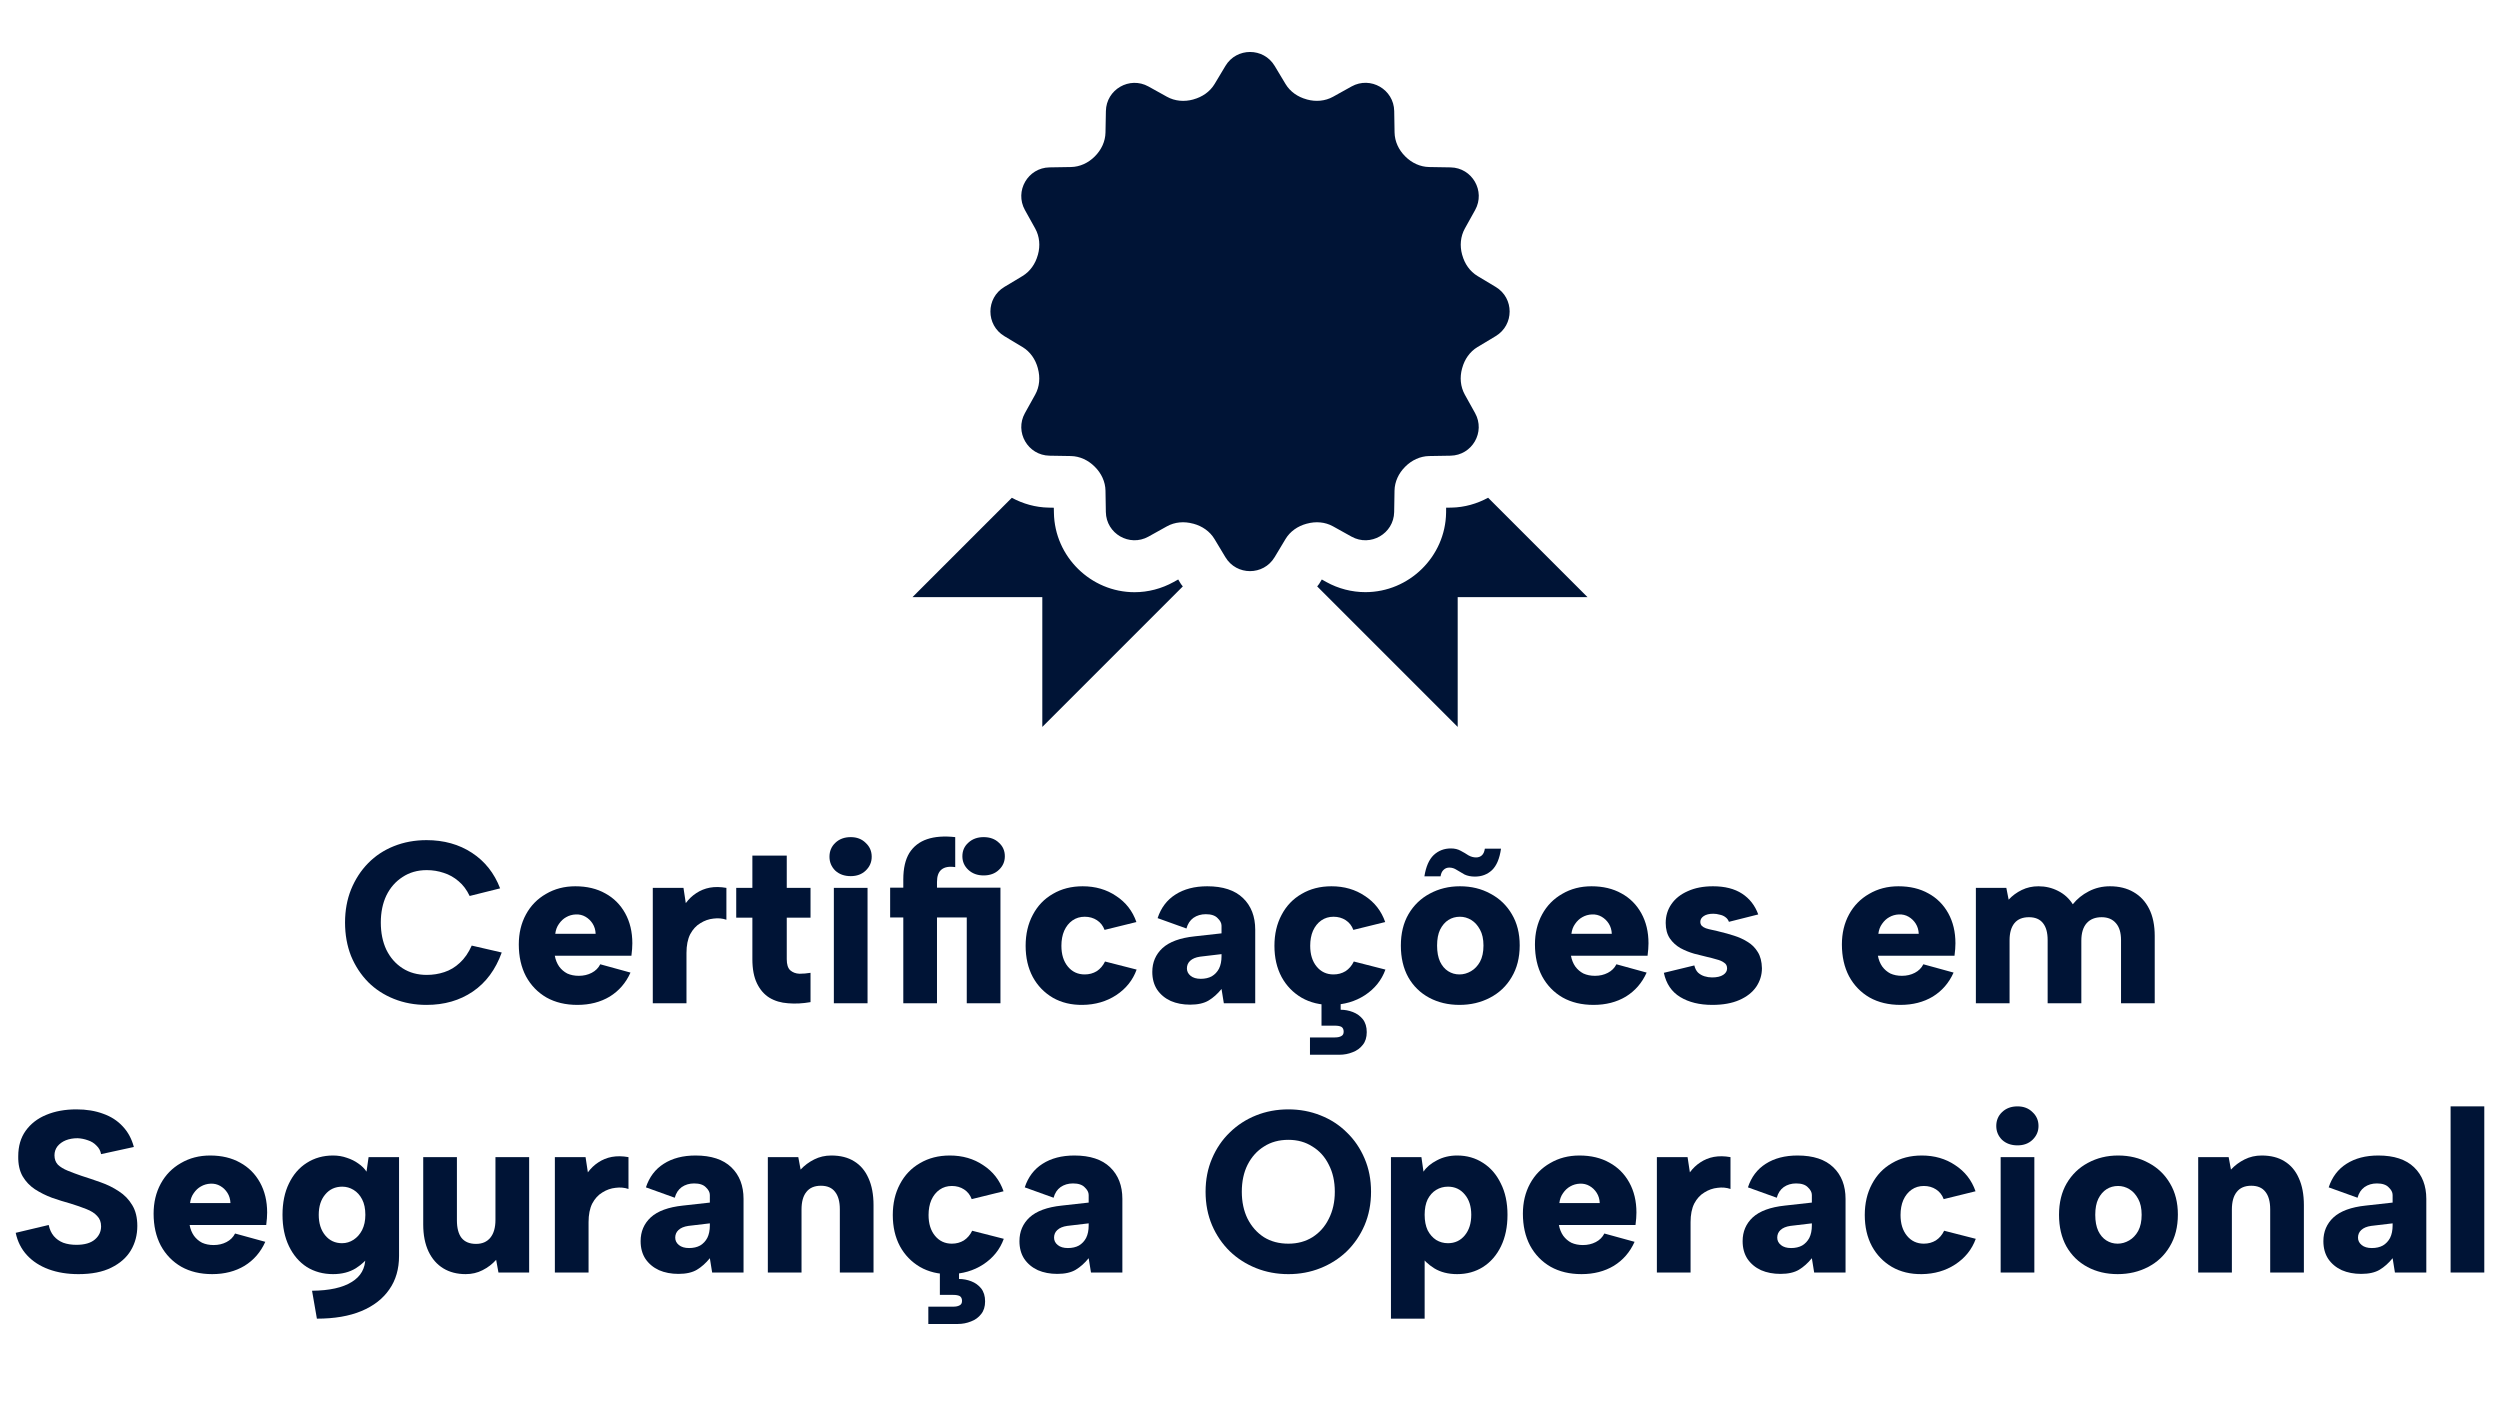 <svg xmlns="http://www.w3.org/2000/svg" width="260" height="146" viewBox="0 0 260 146" fill="none"><path d="M130.006 5.405C129.016 5.405 128.027 5.885 127.448 6.85L126.32 8.733C125.834 9.543 125.03 10.088 124.121 10.336C124.11 10.339 124.105 10.344 124.094 10.347C123.173 10.6 122.197 10.526 121.362 10.062L119.443 8.996C117.475 7.903 115.051 9.302 115.013 11.554L114.971 13.774C114.955 14.714 114.538 15.588 113.874 16.253C113.866 16.258 113.859 16.266 113.853 16.274C113.189 16.941 112.314 17.355 111.375 17.371L109.149 17.408C106.897 17.445 105.498 19.872 106.592 21.843L107.662 23.767C108.121 24.596 108.198 25.565 107.947 26.478C107.939 26.494 107.936 26.509 107.931 26.525C107.685 27.43 107.14 28.225 106.338 28.709L104.451 29.842C102.52 31.001 102.52 33.799 104.451 34.958L106.338 36.091C107.143 36.575 107.685 37.37 107.931 38.275C107.936 38.291 107.936 38.308 107.942 38.327C108.193 39.24 108.121 40.212 107.662 41.038L106.592 42.963C105.498 44.931 106.897 47.355 109.149 47.392L111.369 47.429C112.312 47.446 113.184 47.867 113.848 48.531L113.869 48.553C114.536 49.217 114.955 50.092 114.971 51.031L115.008 53.251C115.046 55.503 117.469 56.902 119.438 55.809L121.362 54.738C122.191 54.279 123.16 54.208 124.073 54.459C124.089 54.464 124.11 54.464 124.126 54.469C125.03 54.715 125.826 55.257 126.309 56.062L127.443 57.95C128.601 59.88 131.4 59.88 132.558 57.95L133.692 56.062C134.175 55.257 134.97 54.715 135.875 54.469C135.891 54.464 135.906 54.464 135.922 54.459C136.835 54.208 137.807 54.279 138.633 54.738L140.558 55.809C142.526 56.902 144.955 55.503 144.993 53.251L145.03 51.031C145.046 50.089 145.462 49.217 146.127 48.553L146.148 48.531C146.812 47.864 147.687 47.446 148.626 47.429L150.852 47.392C153.103 47.355 154.503 44.931 153.409 42.963L152.339 41.038C151.88 40.209 151.803 39.24 152.054 38.327C152.059 38.311 152.064 38.294 152.07 38.275C152.315 37.37 152.858 36.575 153.662 36.091L155.55 34.958C157.486 33.797 157.486 31.001 155.555 29.842L153.668 28.709C152.863 28.225 152.321 27.43 152.075 26.525C152.07 26.509 152.065 26.497 152.059 26.478C151.808 25.565 151.885 24.594 152.344 23.767L153.414 21.843C154.508 19.874 153.109 17.445 150.857 17.408L148.631 17.371C147.689 17.355 146.817 16.938 146.153 16.274L146.132 16.253C145.465 15.588 145.051 14.714 145.035 13.774L144.998 11.549C144.96 9.297 142.531 7.898 140.563 8.991L138.638 10.062C137.809 10.521 136.84 10.598 135.928 10.347C135.912 10.341 135.899 10.336 135.88 10.331C134.976 10.085 134.18 9.543 133.697 8.738L132.563 6.85C131.984 5.885 130.995 5.405 130.006 5.405ZM154.764 51.764C153.609 52.388 152.318 52.768 150.941 52.792L150.398 52.798L150.393 53.341C150.317 57.888 146.55 61.583 142.003 61.583C140.591 61.583 139.184 61.222 137.937 60.529L137.468 60.265L137.188 60.729C137.131 60.823 137.047 60.895 136.988 60.987L151.6 75.6V62.1H165.1L154.764 51.764ZM105.231 51.769L94.9 62.1H108.4V75.6L123.013 60.987C122.954 60.895 122.869 60.823 122.813 60.729L122.533 60.265L122.059 60.529C120.811 61.22 119.408 61.589 117.993 61.589C113.446 61.589 109.684 57.888 109.608 53.341L109.597 52.803L109.06 52.792C107.685 52.768 106.387 52.393 105.231 51.769Z" fill="#001436"></path><path d="M254.862 115.062H258.366V132.342H254.862V115.062Z" fill="#001436"></path><path d="M249.072 132.341L248.832 130.853C248.416 131.365 247.968 131.765 247.488 132.053C247.008 132.341 246.368 132.485 245.568 132.485C244.816 132.485 244.144 132.357 243.552 132.101C242.96 131.829 242.488 131.437 242.136 130.925C241.8 130.413 241.632 129.797 241.632 129.077C241.632 128.085 241.984 127.261 242.688 126.605C243.408 125.949 244.52 125.541 246.024 125.381L248.832 125.069V124.277C248.832 124.005 248.696 123.741 248.424 123.485C248.168 123.213 247.76 123.077 247.2 123.077C246.704 123.077 246.272 123.205 245.904 123.461C245.552 123.717 245.312 124.085 245.184 124.565L242.184 123.485C242.536 122.413 243.152 121.597 244.032 121.037C244.928 120.461 246.032 120.173 247.344 120.173C248.976 120.173 250.216 120.581 251.064 121.397C251.912 122.213 252.336 123.309 252.336 124.685V132.341H249.072ZM248.832 127.229L246.6 127.493C246.152 127.557 245.808 127.701 245.568 127.925C245.344 128.133 245.232 128.397 245.232 128.717C245.232 129.021 245.36 129.277 245.616 129.485C245.872 129.693 246.224 129.797 246.672 129.797C247.12 129.797 247.504 129.709 247.824 129.533C248.144 129.341 248.392 129.077 248.568 128.741C248.744 128.389 248.832 127.957 248.832 127.445V127.229Z" fill="#001436"></path><path d="M228.612 120.341H231.78L232.02 121.637C232.42 121.205 232.892 120.853 233.436 120.581C233.98 120.309 234.572 120.173 235.212 120.173C236.156 120.173 236.948 120.373 237.588 120.773C238.244 121.173 238.74 121.757 239.076 122.525C239.428 123.293 239.604 124.229 239.604 125.333V132.341H236.1V125.765C236.1 124.965 235.932 124.357 235.596 123.941C235.276 123.525 234.788 123.317 234.132 123.317C233.46 123.317 232.956 123.533 232.62 123.965C232.284 124.381 232.116 124.989 232.116 125.789V132.341H228.612V120.341Z" fill="#001436"></path><path d="M220.235 132.509C219.067 132.509 218.019 132.261 217.091 131.765C216.163 131.269 215.435 130.557 214.907 129.629C214.395 128.701 214.139 127.605 214.139 126.341C214.139 125.077 214.403 123.989 214.931 123.077C215.475 122.149 216.211 121.437 217.139 120.941C218.083 120.429 219.131 120.173 220.283 120.173C221.467 120.173 222.523 120.429 223.451 120.941C224.395 121.437 225.139 122.149 225.683 123.077C226.227 123.989 226.499 125.069 226.499 126.317C226.499 127.597 226.219 128.701 225.659 129.629C225.115 130.557 224.363 131.269 223.403 131.765C222.459 132.261 221.403 132.509 220.235 132.509ZM220.235 129.341C220.651 129.341 221.051 129.229 221.435 129.005C221.819 128.781 222.131 128.453 222.371 128.021C222.611 127.573 222.731 127.013 222.731 126.341C222.731 125.669 222.611 125.117 222.371 124.685C222.131 124.237 221.827 123.901 221.459 123.677C221.091 123.453 220.699 123.341 220.283 123.341C219.835 123.341 219.435 123.453 219.083 123.677C218.731 123.901 218.443 124.237 218.219 124.685C218.011 125.117 217.907 125.669 217.907 126.341C217.907 127.013 218.011 127.573 218.219 128.021C218.427 128.453 218.707 128.781 219.059 129.005C219.411 129.229 219.803 129.341 220.235 129.341Z" fill="#001436"></path><path d="M208.068 120.342H211.572V132.342H208.068V120.342ZM209.82 119.118C209.164 119.118 208.628 118.926 208.212 118.542C207.812 118.142 207.612 117.662 207.612 117.102C207.612 116.526 207.812 116.046 208.212 115.662C208.628 115.262 209.164 115.062 209.82 115.062C210.46 115.062 210.98 115.262 211.38 115.662C211.796 116.046 212.004 116.526 212.004 117.102C212.004 117.662 211.796 118.142 211.38 118.542C210.98 118.926 210.46 119.118 209.82 119.118Z" fill="#001436"></path><path d="M199.864 132.509C198.696 132.525 197.664 132.277 196.768 131.765C195.872 131.237 195.176 130.517 194.68 129.605C194.184 128.677 193.936 127.597 193.936 126.365C193.936 125.149 194.184 124.077 194.68 123.149C195.176 122.205 195.872 121.477 196.768 120.965C197.664 120.437 198.696 120.173 199.864 120.173C201.192 120.173 202.352 120.509 203.344 121.181C204.352 121.837 205.056 122.741 205.456 123.893L202.144 124.709C201.984 124.277 201.72 123.941 201.352 123.701C200.984 123.461 200.56 123.341 200.08 123.341C199.6 123.341 199.176 123.469 198.808 123.725C198.44 123.981 198.152 124.341 197.944 124.805C197.752 125.253 197.656 125.773 197.656 126.365C197.656 127.261 197.88 127.981 198.328 128.525C198.776 129.069 199.36 129.341 200.08 129.341C200.544 129.341 200.96 129.229 201.328 129.005C201.696 128.765 201.984 128.429 202.192 127.997L205.48 128.837C205.08 129.941 204.368 130.829 203.344 131.501C202.336 132.157 201.176 132.493 199.864 132.509Z" fill="#001436"></path><path d="M188.673 132.341L188.433 130.853C188.017 131.365 187.569 131.765 187.089 132.053C186.609 132.341 185.969 132.485 185.169 132.485C184.417 132.485 183.745 132.357 183.153 132.101C182.561 131.829 182.089 131.437 181.737 130.925C181.401 130.413 181.233 129.797 181.233 129.077C181.233 128.085 181.585 127.261 182.289 126.605C183.009 125.949 184.121 125.541 185.625 125.381L188.433 125.069V124.277C188.433 124.005 188.297 123.741 188.025 123.485C187.769 123.213 187.361 123.077 186.801 123.077C186.305 123.077 185.873 123.205 185.505 123.461C185.153 123.717 184.913 124.085 184.785 124.565L181.785 123.485C182.137 122.413 182.753 121.597 183.633 121.037C184.529 120.461 185.633 120.173 186.945 120.173C188.577 120.173 189.817 120.581 190.665 121.397C191.513 122.213 191.937 123.309 191.937 124.685V132.341H188.673ZM188.433 127.229L186.201 127.493C185.753 127.557 185.409 127.701 185.169 127.925C184.945 128.133 184.833 128.397 184.833 128.717C184.833 129.021 184.961 129.277 185.217 129.485C185.473 129.693 185.825 129.797 186.273 129.797C186.721 129.797 187.105 129.709 187.425 129.533C187.745 129.341 187.993 129.077 188.169 128.741C188.345 128.389 188.433 127.957 188.433 127.445V127.229Z" fill="#001436"></path><path d="M172.315 120.341H175.507L175.747 121.925C176.051 121.509 176.411 121.165 176.827 120.893C177.259 120.605 177.731 120.413 178.243 120.317C178.771 120.221 179.347 120.229 179.971 120.341V123.653C179.555 123.509 179.107 123.469 178.627 123.533C178.147 123.581 177.691 123.741 177.259 124.013C176.827 124.269 176.475 124.653 176.203 125.165C175.947 125.677 175.819 126.325 175.819 127.109V132.341H172.315V120.341Z" fill="#001436"></path><path d="M164.477 132.509C163.245 132.509 162.173 132.253 161.261 131.741C160.349 131.213 159.637 130.477 159.125 129.533C158.629 128.589 158.381 127.485 158.381 126.221C158.381 125.053 158.629 124.013 159.125 123.101C159.621 122.189 160.317 121.477 161.213 120.965C162.109 120.437 163.125 120.173 164.261 120.173C165.461 120.173 166.501 120.421 167.381 120.917C168.261 121.397 168.949 122.085 169.445 122.981C169.941 123.877 170.189 124.917 170.189 126.101C170.189 126.293 170.181 126.493 170.165 126.701C170.149 126.909 170.125 127.141 170.093 127.397H162.125C162.205 127.829 162.357 128.205 162.581 128.525C162.805 128.829 163.085 129.069 163.421 129.245C163.773 129.405 164.173 129.485 164.621 129.485C165.117 129.485 165.565 129.381 165.965 129.173C166.365 128.965 166.661 128.669 166.853 128.285L169.997 129.149C169.517 130.221 168.797 131.053 167.837 131.645C166.877 132.221 165.757 132.509 164.477 132.509ZM166.373 125.117C166.357 124.717 166.253 124.365 166.061 124.061C165.869 123.757 165.621 123.517 165.317 123.341C165.013 123.165 164.677 123.085 164.309 123.101C163.941 123.117 163.605 123.213 163.301 123.389C163.013 123.549 162.765 123.781 162.557 124.085C162.349 124.373 162.221 124.717 162.173 125.117H166.373Z" fill="#001436"></path><path d="M147.683 130.493L148.163 130.469V137.141H144.659V120.341H147.827L148.043 121.853C148.347 121.389 148.811 120.997 149.435 120.677C150.059 120.341 150.763 120.173 151.547 120.173C152.555 120.173 153.451 120.429 154.235 120.941C155.019 121.437 155.635 122.149 156.083 123.077C156.547 123.989 156.779 125.077 156.779 126.341C156.779 127.589 156.555 128.677 156.107 129.605C155.659 130.533 155.035 131.253 154.235 131.765C153.451 132.261 152.555 132.509 151.547 132.509C150.619 132.509 149.827 132.309 149.171 131.909C148.531 131.509 148.035 131.037 147.683 130.493ZM153.011 126.341C153.011 125.461 152.787 124.757 152.339 124.229C151.891 123.685 151.307 123.413 150.587 123.413C150.139 123.413 149.731 123.525 149.363 123.749C148.995 123.973 148.699 124.301 148.475 124.733C148.267 125.165 148.163 125.701 148.163 126.341C148.163 126.965 148.267 127.501 148.475 127.949C148.699 128.381 148.995 128.717 149.363 128.957C149.731 129.181 150.139 129.293 150.587 129.293C151.307 129.293 151.891 129.021 152.339 128.477C152.787 127.933 153.011 127.221 153.011 126.341Z" fill="#001436"></path><path d="M133.996 132.51C132.796 132.51 131.676 132.302 130.636 131.886C129.596 131.47 128.684 130.886 127.9 130.134C127.116 129.366 126.5 128.462 126.052 127.422C125.604 126.366 125.38 125.206 125.38 123.942C125.38 122.678 125.604 121.526 126.052 120.486C126.5 119.43 127.116 118.526 127.9 117.774C128.684 117.006 129.596 116.414 130.636 115.998C131.676 115.582 132.796 115.374 133.996 115.374C135.18 115.374 136.292 115.582 137.332 115.998C138.388 116.414 139.3 117.006 140.068 117.774C140.852 118.526 141.468 119.43 141.916 120.486C142.364 121.526 142.588 122.678 142.588 123.942C142.588 125.206 142.364 126.366 141.916 127.422C141.468 128.462 140.852 129.366 140.068 130.134C139.284 130.886 138.372 131.47 137.332 131.886C136.292 132.302 135.18 132.51 133.996 132.51ZM133.996 129.342C134.94 129.342 135.772 129.118 136.492 128.67C137.228 128.206 137.796 127.566 138.196 126.75C138.612 125.934 138.82 124.998 138.82 123.942C138.82 122.87 138.612 121.934 138.196 121.134C137.796 120.318 137.228 119.686 136.492 119.238C135.772 118.774 134.94 118.542 133.996 118.542C133.02 118.542 132.172 118.774 131.452 119.238C130.732 119.686 130.164 120.318 129.748 121.134C129.348 121.934 129.148 122.87 129.148 123.942C129.148 124.998 129.348 125.934 129.748 126.75C130.164 127.566 130.732 128.206 131.452 128.67C132.172 129.118 133.02 129.342 133.996 129.342Z" fill="#001436"></path><path d="M113.462 132.341L113.222 130.853C112.806 131.365 112.358 131.765 111.878 132.053C111.398 132.341 110.758 132.485 109.958 132.485C109.206 132.485 108.534 132.357 107.942 132.101C107.35 131.829 106.878 131.437 106.526 130.925C106.19 130.413 106.022 129.797 106.022 129.077C106.022 128.085 106.374 127.261 107.078 126.605C107.798 125.949 108.91 125.541 110.414 125.381L113.222 125.069V124.277C113.222 124.005 113.086 123.741 112.814 123.485C112.558 123.213 112.15 123.077 111.59 123.077C111.094 123.077 110.662 123.205 110.294 123.461C109.942 123.717 109.702 124.085 109.574 124.565L106.574 123.485C106.926 122.413 107.542 121.597 108.422 121.037C109.318 120.461 110.422 120.173 111.734 120.173C113.366 120.173 114.606 120.581 115.454 121.397C116.302 122.213 116.726 123.309 116.726 124.685V132.341H113.462ZM113.222 127.229L110.99 127.493C110.542 127.557 110.198 127.701 109.958 127.925C109.734 128.133 109.622 128.397 109.622 128.717C109.622 129.021 109.75 129.277 110.006 129.485C110.262 129.693 110.614 129.797 111.062 129.797C111.51 129.797 111.894 129.709 112.214 129.533C112.534 129.341 112.782 129.077 112.958 128.741C113.134 128.389 113.222 127.957 113.222 127.445V127.229Z" fill="#001436"></path><path d="M99.738 133.013C100.17 133.013 100.594 133.093 101.01 133.253C101.426 133.413 101.77 133.661 102.042 133.997C102.314 134.349 102.45 134.797 102.45 135.341C102.45 135.885 102.314 136.325 102.042 136.661C101.77 137.013 101.418 137.269 100.986 137.429C100.554 137.605 100.098 137.693 99.618 137.693H96.546V135.893H99.138C99.426 135.893 99.65 135.845 99.81 135.749C99.97 135.669 100.05 135.517 100.05 135.293C100.05 135.053 99.97 134.885 99.81 134.789C99.65 134.709 99.426 134.669 99.138 134.669H97.746V132.029H99.738V133.013ZM98.778 132.509C97.61 132.525 96.578 132.277 95.682 131.765C94.786 131.237 94.09 130.517 93.594 129.605C93.098 128.677 92.85 127.597 92.85 126.365C92.85 125.149 93.098 124.077 93.594 123.149C94.09 122.205 94.786 121.477 95.682 120.965C96.578 120.437 97.61 120.173 98.778 120.173C100.106 120.173 101.266 120.509 102.258 121.181C103.266 121.837 103.97 122.741 104.37 123.893L101.058 124.709C100.898 124.277 100.634 123.941 100.266 123.701C99.898 123.461 99.474 123.341 98.994 123.341C98.514 123.341 98.09 123.469 97.722 123.725C97.354 123.981 97.066 124.341 96.858 124.805C96.666 125.253 96.57 125.773 96.57 126.365C96.57 127.261 96.794 127.981 97.242 128.525C97.69 129.069 98.274 129.341 98.994 129.341C99.458 129.341 99.874 129.229 100.242 129.005C100.61 128.765 100.898 128.429 101.106 127.997L104.394 128.837C103.994 129.941 103.282 130.829 102.258 131.501C101.25 132.157 100.09 132.493 98.778 132.509Z" fill="#001436"></path><path d="M79.855 120.341H83.022L83.263 121.637C83.662 121.205 84.135 120.853 84.678 120.581C85.222 120.309 85.814 120.173 86.454 120.173C87.398 120.173 88.191 120.373 88.831 120.773C89.487 121.173 89.983 121.757 90.319 122.525C90.671 123.293 90.847 124.229 90.847 125.333V132.341H87.343V125.765C87.343 124.965 87.174 124.357 86.838 123.941C86.519 123.525 86.031 123.317 85.374 123.317C84.703 123.317 84.198 123.533 83.862 123.965C83.526 124.381 83.359 124.989 83.359 125.789V132.341H79.855V120.341Z" fill="#001436"></path><path d="M74.064 132.341L73.824 130.853C73.408 131.365 72.96 131.765 72.48 132.053C72 132.341 71.36 132.485 70.56 132.485C69.808 132.485 69.136 132.357 68.544 132.101C67.952 131.829 67.48 131.437 67.128 130.925C66.792 130.413 66.624 129.797 66.624 129.077C66.624 128.085 66.976 127.261 67.68 126.605C68.4 125.949 69.512 125.541 71.016 125.381L73.824 125.069V124.277C73.824 124.005 73.688 123.741 73.416 123.485C73.16 123.213 72.752 123.077 72.192 123.077C71.696 123.077 71.264 123.205 70.896 123.461C70.544 123.717 70.304 124.085 70.176 124.565L67.176 123.485C67.528 122.413 68.144 121.597 69.024 121.037C69.92 120.461 71.024 120.173 72.336 120.173C73.968 120.173 75.208 120.581 76.056 121.397C76.904 122.213 77.328 123.309 77.328 124.685V132.341H74.064ZM73.824 127.229L71.592 127.493C71.144 127.557 70.8 127.701 70.56 127.925C70.336 128.133 70.224 128.397 70.224 128.717C70.224 129.021 70.352 129.277 70.608 129.485C70.864 129.693 71.216 129.797 71.664 129.797C72.112 129.797 72.496 129.709 72.816 129.533C73.136 129.341 73.384 129.077 73.56 128.741C73.736 128.389 73.824 127.957 73.824 127.445V127.229Z" fill="#001436"></path><path d="M57.706 120.341H60.898L61.138 121.925C61.442 121.509 61.802 121.165 62.218 120.893C62.65 120.605 63.122 120.413 63.634 120.317C64.162 120.221 64.738 120.229 65.362 120.341V123.653C64.946 123.509 64.498 123.469 64.018 123.533C63.538 123.581 63.082 123.741 62.65 124.013C62.218 124.269 61.866 124.653 61.594 125.165C61.338 125.677 61.21 126.325 61.21 127.109V132.341H57.706V120.341Z" fill="#001436"></path><path d="M55.031 132.341H51.839L51.599 131.021C51.199 131.469 50.727 131.829 50.183 132.101C49.655 132.373 49.071 132.509 48.431 132.509C47.535 132.509 46.759 132.309 46.103 131.909C45.447 131.509 44.935 130.925 44.567 130.157C44.199 129.373 44.015 128.437 44.015 127.349V120.341H47.519V126.917C47.519 127.717 47.679 128.325 47.999 128.741C48.335 129.157 48.839 129.365 49.511 129.365C50.151 129.365 50.647 129.149 50.999 128.717C51.351 128.285 51.527 127.669 51.527 126.869V120.341H55.031V132.341Z" fill="#001436"></path><path d="M38.333 120.341H41.501V130.613C41.501 131.973 41.165 133.133 40.493 134.093C39.821 135.069 38.853 135.821 37.589 136.349C36.325 136.877 34.781 137.141 32.957 137.141L32.453 134.237C34.261 134.221 35.637 133.917 36.581 133.325C37.525 132.749 37.997 131.909 37.997 130.805V130.757L38.501 130.469C38.149 131.013 37.645 131.493 36.989 131.909C36.333 132.309 35.549 132.509 34.637 132.509C33.613 132.509 32.701 132.261 31.901 131.765C31.117 131.253 30.501 130.533 30.053 129.605C29.605 128.677 29.381 127.589 29.381 126.341C29.381 125.077 29.605 123.989 30.053 123.077C30.501 122.149 31.117 121.437 31.901 120.941C32.701 120.429 33.613 120.173 34.637 120.173C35.149 120.173 35.629 120.253 36.077 120.413C36.525 120.557 36.925 120.757 37.277 121.013C37.629 121.253 37.909 121.533 38.117 121.853L38.333 120.341ZM33.149 126.341C33.149 127.221 33.373 127.933 33.821 128.477C34.269 129.021 34.853 129.293 35.573 129.293C36.005 129.293 36.405 129.173 36.773 128.933C37.141 128.693 37.437 128.357 37.661 127.925C37.885 127.477 37.997 126.949 37.997 126.341C37.997 125.701 37.885 125.165 37.661 124.733C37.437 124.301 37.141 123.973 36.773 123.749C36.405 123.525 36.013 123.413 35.597 123.413C34.861 123.413 34.269 123.685 33.821 124.229C33.373 124.757 33.149 125.461 33.149 126.341Z" fill="#001436"></path><path d="M22.071 132.509C20.839 132.509 19.767 132.253 18.855 131.741C17.943 131.213 17.231 130.477 16.719 129.533C16.223 128.589 15.975 127.485 15.975 126.221C15.975 125.053 16.223 124.013 16.719 123.101C17.215 122.189 17.911 121.477 18.807 120.965C19.703 120.437 20.719 120.173 21.855 120.173C23.055 120.173 24.095 120.421 24.975 120.917C25.855 121.397 26.543 122.085 27.039 122.981C27.535 123.877 27.783 124.917 27.783 126.101C27.783 126.293 27.775 126.493 27.759 126.701C27.743 126.909 27.719 127.141 27.687 127.397H19.719C19.799 127.829 19.951 128.205 20.175 128.525C20.399 128.829 20.679 129.069 21.015 129.245C21.367 129.405 21.767 129.485 22.215 129.485C22.711 129.485 23.159 129.381 23.559 129.173C23.959 128.965 24.255 128.669 24.447 128.285L27.591 129.149C27.111 130.221 26.391 131.053 25.431 131.645C24.471 132.221 23.351 132.509 22.071 132.509ZM23.967 125.117C23.951 124.717 23.847 124.365 23.655 124.061C23.463 123.757 23.215 123.517 22.911 123.341C22.607 123.165 22.271 123.085 21.903 123.101C21.535 123.117 21.199 123.213 20.895 123.389C20.607 123.549 20.359 123.781 20.151 124.085C19.943 124.373 19.815 124.717 19.767 125.117H23.967Z" fill="#001436"></path><path d="M5.065 127.398C5.161 127.862 5.337 128.246 5.593 128.55C5.849 128.854 6.177 129.086 6.577 129.246C6.977 129.39 7.433 129.462 7.945 129.462C8.793 129.462 9.433 129.278 9.865 128.91C10.297 128.542 10.513 128.086 10.513 127.542C10.513 127.094 10.377 126.734 10.105 126.462C9.849 126.174 9.473 125.934 8.977 125.742C8.497 125.55 7.945 125.358 7.321 125.166C6.681 124.99 6.041 124.79 5.401 124.566C4.761 124.326 4.169 124.03 3.625 123.678C3.097 123.326 2.673 122.878 2.353 122.334C2.033 121.774 1.881 121.078 1.897 120.246C1.897 119.206 2.153 118.326 2.665 117.606C3.193 116.87 3.905 116.318 4.801 115.95C5.713 115.566 6.761 115.374 7.945 115.374C8.985 115.374 9.913 115.526 10.729 115.83C11.545 116.118 12.225 116.558 12.769 117.15C13.313 117.726 13.697 118.438 13.921 119.286L10.513 120.03C10.449 119.678 10.289 119.382 10.033 119.142C9.793 118.886 9.497 118.702 9.145 118.59C8.793 118.462 8.433 118.39 8.065 118.374C7.617 118.374 7.209 118.446 6.841 118.59C6.489 118.734 6.201 118.942 5.977 119.214C5.769 119.486 5.665 119.798 5.665 120.15C5.665 120.55 5.785 120.878 6.025 121.134C6.281 121.374 6.625 121.582 7.057 121.758C7.489 121.934 7.961 122.11 8.473 122.286C9.129 122.494 9.793 122.718 10.465 122.958C11.153 123.198 11.785 123.51 12.361 123.894C12.937 124.262 13.401 124.742 13.753 125.334C14.105 125.91 14.281 126.63 14.281 127.494C14.281 128.438 14.057 129.286 13.609 130.038C13.161 130.79 12.481 131.39 11.569 131.838C10.673 132.286 9.537 132.51 8.161 132.51C7.009 132.51 5.977 132.342 5.065 132.006C4.153 131.67 3.401 131.182 2.809 130.542C2.217 129.902 1.825 129.126 1.633 128.214L5.065 127.398Z" fill="#001436"></path><path d="M205.491 92.341H208.659L208.899 93.565C209.283 93.149 209.739 92.813 210.267 92.557C210.795 92.301 211.371 92.173 211.995 92.173C212.731 92.173 213.411 92.333 214.035 92.653C214.675 92.973 215.187 93.437 215.571 94.045C216.019 93.485 216.571 93.037 217.227 92.701C217.899 92.349 218.635 92.173 219.435 92.173C220.379 92.173 221.195 92.373 221.883 92.773C222.587 93.173 223.131 93.757 223.515 94.525C223.899 95.293 224.091 96.229 224.091 97.333V104.341H220.587V97.765C220.587 96.997 220.411 96.413 220.059 96.013C219.707 95.597 219.211 95.389 218.571 95.389C217.899 95.389 217.379 95.597 217.011 96.013C216.643 96.429 216.459 97.037 216.459 97.837V104.341H212.955V97.765C212.955 96.997 212.795 96.413 212.475 96.013C212.155 95.597 211.667 95.389 211.011 95.389C210.339 95.389 209.835 95.597 209.499 96.013C209.163 96.429 208.995 97.021 208.995 97.789V104.341H205.491V92.341Z" fill="#001436"></path><path d="M197.653 104.509C196.421 104.509 195.349 104.253 194.437 103.741C193.525 103.213 192.813 102.477 192.301 101.533C191.805 100.589 191.557 99.485 191.557 98.221C191.557 97.053 191.805 96.013 192.301 95.101C192.797 94.189 193.493 93.477 194.389 92.965C195.285 92.437 196.301 92.173 197.437 92.173C198.637 92.173 199.677 92.421 200.557 92.917C201.437 93.397 202.125 94.085 202.621 94.981C203.117 95.877 203.365 96.917 203.365 98.101C203.365 98.293 203.357 98.493 203.341 98.701C203.325 98.909 203.301 99.141 203.269 99.397H195.301C195.381 99.829 195.533 100.205 195.757 100.525C195.981 100.829 196.261 101.069 196.597 101.245C196.949 101.405 197.349 101.485 197.797 101.485C198.293 101.485 198.741 101.381 199.141 101.173C199.541 100.965 199.837 100.669 200.029 100.285L203.173 101.149C202.693 102.221 201.973 103.053 201.013 103.645C200.053 104.221 198.933 104.509 197.653 104.509ZM199.549 97.117C199.533 96.717 199.429 96.365 199.237 96.061C199.045 95.757 198.797 95.517 198.493 95.341C198.189 95.165 197.853 95.085 197.485 95.101C197.117 95.117 196.781 95.213 196.477 95.389C196.189 95.549 195.941 95.781 195.733 96.085C195.525 96.373 195.397 96.717 195.349 97.117H199.549Z" fill="#001436"></path><path d="M176.209 100.405C176.289 100.725 176.417 100.973 176.593 101.149C176.785 101.325 177.009 101.453 177.265 101.533C177.521 101.613 177.785 101.653 178.057 101.653C178.553 101.653 178.937 101.565 179.209 101.389C179.481 101.213 179.617 100.989 179.617 100.717C179.617 100.445 179.513 100.245 179.305 100.117C179.113 99.973 178.857 99.861 178.537 99.781C178.217 99.685 177.881 99.597 177.529 99.517C177.129 99.421 176.681 99.309 176.185 99.181C175.689 99.037 175.217 98.845 174.769 98.605C174.321 98.349 173.953 98.013 173.665 97.597C173.377 97.165 173.233 96.629 173.233 95.989C173.233 95.253 173.433 94.597 173.833 94.021C174.233 93.445 174.801 92.997 175.537 92.677C176.273 92.341 177.145 92.173 178.153 92.173C179.385 92.173 180.393 92.429 181.177 92.941C181.961 93.453 182.521 94.173 182.857 95.101L179.809 95.869C179.729 95.661 179.609 95.501 179.449 95.389C179.289 95.261 179.089 95.173 178.849 95.125C178.625 95.061 178.401 95.029 178.177 95.029C177.761 95.029 177.433 95.109 177.193 95.269C176.953 95.429 176.833 95.629 176.833 95.869C176.833 96.029 176.881 96.165 176.977 96.277C177.089 96.389 177.233 96.477 177.409 96.541C177.601 96.605 177.817 96.661 178.057 96.709C178.313 96.757 178.585 96.821 178.873 96.901C179.353 97.013 179.841 97.149 180.337 97.309C180.849 97.469 181.321 97.685 181.753 97.957C182.185 98.213 182.537 98.565 182.809 99.013C183.081 99.445 183.225 100.005 183.241 100.693C183.241 101.397 183.041 102.045 182.641 102.637C182.241 103.213 181.657 103.669 180.889 104.005C180.121 104.341 179.185 104.509 178.081 104.509C176.753 104.509 175.641 104.237 174.745 103.693C173.849 103.149 173.281 102.309 173.041 101.173L176.209 100.405Z" fill="#001436"></path><path d="M165.731 104.509C164.499 104.509 163.427 104.253 162.515 103.741C161.603 103.213 160.891 102.477 160.379 101.533C159.883 100.589 159.635 99.485 159.635 98.221C159.635 97.053 159.883 96.013 160.379 95.101C160.875 94.189 161.571 93.477 162.467 92.965C163.363 92.437 164.379 92.173 165.515 92.173C166.715 92.173 167.755 92.421 168.635 92.917C169.515 93.397 170.203 94.085 170.699 94.981C171.195 95.877 171.443 96.917 171.443 98.101C171.443 98.293 171.435 98.493 171.419 98.701C171.403 98.909 171.379 99.141 171.347 99.397H163.379C163.459 99.829 163.611 100.205 163.835 100.525C164.059 100.829 164.339 101.069 164.675 101.245C165.027 101.405 165.427 101.485 165.875 101.485C166.371 101.485 166.819 101.381 167.219 101.173C167.619 100.965 167.915 100.669 168.107 100.285L171.251 101.149C170.771 102.221 170.051 103.053 169.091 103.645C168.131 104.221 167.011 104.509 165.731 104.509ZM167.627 97.117C167.611 96.717 167.507 96.365 167.315 96.061C167.123 95.757 166.875 95.517 166.571 95.341C166.267 95.165 165.931 95.085 165.563 95.101C165.195 95.117 164.859 95.213 164.555 95.389C164.267 95.549 164.019 95.781 163.811 96.085C163.603 96.373 163.475 96.717 163.427 97.117H167.627Z" fill="#001436"></path><path d="M148.137 91.141C148.297 90.133 148.617 89.397 149.097 88.933C149.593 88.469 150.193 88.237 150.897 88.237C151.281 88.237 151.617 88.317 151.905 88.477C152.209 88.637 152.481 88.797 152.721 88.957C152.977 89.101 153.241 89.173 153.513 89.173C153.753 89.173 153.953 89.101 154.113 88.957C154.273 88.813 154.377 88.581 154.425 88.261H156.105C155.961 89.285 155.649 90.029 155.169 90.493C154.689 90.941 154.097 91.165 153.393 91.165C152.977 91.165 152.617 91.093 152.313 90.949C152.025 90.789 151.753 90.629 151.497 90.469C151.257 90.309 151.001 90.229 150.729 90.229C150.489 90.229 150.289 90.309 150.129 90.469C149.969 90.613 149.865 90.837 149.817 91.141H148.137ZM151.785 104.509C150.617 104.509 149.569 104.261 148.641 103.765C147.713 103.269 146.985 102.557 146.457 101.629C145.945 100.701 145.689 99.605 145.689 98.341C145.689 97.077 145.953 95.989 146.481 95.077C147.025 94.149 147.761 93.437 148.689 92.941C149.633 92.429 150.681 92.173 151.833 92.173C153.017 92.173 154.073 92.429 155.001 92.941C155.945 93.437 156.689 94.149 157.233 95.077C157.777 95.989 158.049 97.069 158.049 98.317C158.049 99.597 157.769 100.701 157.209 101.629C156.665 102.557 155.913 103.269 154.953 103.765C154.009 104.261 152.953 104.509 151.785 104.509ZM151.785 101.341C152.201 101.341 152.601 101.229 152.985 101.005C153.369 100.781 153.681 100.453 153.921 100.021C154.161 99.573 154.281 99.013 154.281 98.341C154.281 97.669 154.161 97.117 153.921 96.685C153.681 96.237 153.377 95.901 153.009 95.677C152.641 95.453 152.249 95.341 151.833 95.341C151.385 95.341 150.985 95.453 150.633 95.677C150.281 95.901 149.993 96.237 149.769 96.685C149.561 97.117 149.457 97.669 149.457 98.341C149.457 99.013 149.561 99.573 149.769 100.021C149.977 100.453 150.257 100.781 150.609 101.005C150.961 101.229 151.353 101.341 151.785 101.341Z" fill="#001436"></path><path d="M139.429 105.013C139.861 105.013 140.285 105.093 140.701 105.253C141.117 105.413 141.461 105.661 141.733 105.997C142.005 106.349 142.141 106.797 142.141 107.341C142.141 107.885 142.005 108.325 141.733 108.661C141.461 109.013 141.109 109.269 140.677 109.429C140.245 109.605 139.789 109.693 139.309 109.693H136.237V107.893H138.829C139.117 107.893 139.341 107.845 139.501 107.749C139.661 107.669 139.741 107.517 139.741 107.293C139.741 107.053 139.661 106.885 139.501 106.789C139.341 106.709 139.117 106.669 138.829 106.669H137.437V104.029H139.429V105.013ZM138.469 104.509C137.301 104.525 136.269 104.277 135.373 103.765C134.477 103.237 133.781 102.517 133.285 101.605C132.789 100.677 132.541 99.597 132.541 98.365C132.541 97.149 132.789 96.077 133.285 95.149C133.781 94.205 134.477 93.477 135.373 92.965C136.269 92.437 137.301 92.173 138.469 92.173C139.797 92.173 140.957 92.509 141.949 93.181C142.957 93.837 143.661 94.741 144.061 95.893L140.749 96.709C140.589 96.277 140.325 95.941 139.957 95.701C139.589 95.461 139.165 95.341 138.685 95.341C138.205 95.341 137.781 95.469 137.413 95.725C137.045 95.981 136.757 96.341 136.549 96.805C136.357 97.253 136.261 97.773 136.261 98.365C136.261 99.261 136.485 99.981 136.933 100.525C137.381 101.069 137.965 101.341 138.685 101.341C139.149 101.341 139.565 101.229 139.933 101.005C140.301 100.765 140.589 100.429 140.797 99.997L144.085 100.837C143.685 101.941 142.973 102.829 141.949 103.501C140.941 104.157 139.781 104.493 138.469 104.509Z" fill="#001436"></path><path d="M127.279 104.341L127.039 102.853C126.623 103.365 126.175 103.765 125.695 104.053C125.215 104.341 124.575 104.485 123.775 104.485C123.023 104.485 122.351 104.357 121.759 104.101C121.167 103.829 120.695 103.437 120.343 102.925C120.007 102.413 119.839 101.797 119.839 101.077C119.839 100.085 120.191 99.261 120.895 98.605C121.615 97.949 122.727 97.541 124.231 97.381L127.039 97.069V96.277C127.039 96.005 126.903 95.741 126.631 95.485C126.375 95.213 125.967 95.077 125.407 95.077C124.911 95.077 124.479 95.205 124.111 95.461C123.759 95.717 123.519 96.085 123.391 96.565L120.391 95.485C120.743 94.413 121.359 93.597 122.239 93.037C123.135 92.461 124.239 92.173 125.551 92.173C127.183 92.173 128.423 92.581 129.271 93.397C130.119 94.213 130.543 95.309 130.543 96.685V104.341H127.279ZM127.039 99.229L124.807 99.493C124.359 99.557 124.015 99.701 123.775 99.925C123.551 100.133 123.439 100.397 123.439 100.717C123.439 101.021 123.567 101.277 123.823 101.485C124.079 101.693 124.431 101.797 124.879 101.797C125.327 101.797 125.711 101.709 126.031 101.533C126.351 101.341 126.599 101.077 126.775 100.741C126.951 100.389 127.039 99.957 127.039 99.445V99.229Z" fill="#001436"></path><path d="M112.594 104.509C111.426 104.525 110.394 104.277 109.498 103.765C108.602 103.237 107.906 102.517 107.41 101.605C106.914 100.677 106.666 99.597 106.666 98.365C106.666 97.149 106.914 96.077 107.41 95.149C107.906 94.205 108.602 93.477 109.498 92.965C110.394 92.437 111.426 92.173 112.594 92.173C113.922 92.173 115.082 92.509 116.074 93.181C117.082 93.837 117.786 94.741 118.186 95.893L114.874 96.709C114.714 96.277 114.45 95.941 114.082 95.701C113.714 95.461 113.29 95.341 112.81 95.341C112.33 95.341 111.906 95.469 111.538 95.725C111.17 95.981 110.882 96.341 110.674 96.805C110.482 97.253 110.386 97.773 110.386 98.365C110.386 99.261 110.61 99.981 111.058 100.525C111.506 101.069 112.09 101.341 112.81 101.341C113.274 101.341 113.69 101.229 114.058 101.005C114.426 100.765 114.714 100.429 114.922 99.997L118.21 100.837C117.81 101.941 117.098 102.829 116.074 103.501C115.066 104.157 113.906 104.493 112.594 104.509Z" fill="#001436"></path><path d="M102.295 91.045C101.655 91.045 101.127 90.853 100.711 90.469C100.295 90.085 100.087 89.613 100.087 89.053C100.087 88.477 100.295 88.005 100.711 87.637C101.127 87.253 101.655 87.061 102.295 87.061C102.951 87.061 103.479 87.253 103.879 87.637C104.295 88.005 104.503 88.477 104.503 89.053C104.503 89.613 104.295 90.085 103.879 90.469C103.479 90.853 102.951 91.045 102.295 91.045ZM104.047 92.317V104.341H100.543V95.413H92.575V92.317H104.047ZM93.943 91.453C93.943 90.317 94.151 89.405 94.567 88.717C94.999 88.029 95.615 87.549 96.415 87.277C97.215 87.005 98.191 86.933 99.343 87.061V90.181C98.703 90.085 98.223 90.173 97.903 90.445C97.599 90.701 97.447 91.125 97.447 91.717V104.341H93.943V91.453Z" fill="#001436"></path><path d="M86.721 92.341H90.225V104.342H86.721V92.341ZM88.473 91.118C87.817 91.118 87.281 90.925 86.865 90.541C86.465 90.141 86.265 89.662 86.265 89.102C86.265 88.525 86.465 88.046 86.865 87.662C87.281 87.261 87.817 87.061 88.473 87.061C89.113 87.061 89.633 87.261 90.033 87.662C90.449 88.046 90.657 88.525 90.657 89.102C90.657 89.662 90.449 90.141 90.033 90.541C89.633 90.925 89.113 91.118 88.473 91.118Z" fill="#001436"></path><path d="M78.247 92.341V88.981H81.823V92.341H84.295V95.437H81.823V99.757C81.823 100.301 81.943 100.685 82.183 100.909C82.439 101.133 82.759 101.253 83.143 101.269C83.527 101.269 83.911 101.237 84.295 101.173V104.221C83.479 104.365 82.703 104.405 81.967 104.341C81.231 104.293 80.583 104.101 80.023 103.765C79.479 103.429 79.047 102.933 78.727 102.277C78.407 101.621 78.247 100.781 78.247 99.757V95.437H76.567V92.341H78.247Z" fill="#001436"></path><path d="M67.89 92.341H71.082L71.322 93.925C71.626 93.509 71.986 93.165 72.402 92.893C72.834 92.605 73.306 92.413 73.818 92.317C74.346 92.221 74.922 92.229 75.546 92.341V95.653C75.13 95.509 74.682 95.469 74.202 95.533C73.722 95.581 73.266 95.741 72.834 96.013C72.402 96.269 72.05 96.653 71.778 97.165C71.522 97.677 71.394 98.325 71.394 99.109V104.341H67.89V92.341Z" fill="#001436"></path><path d="M60.051 104.509C58.819 104.509 57.747 104.253 56.835 103.741C55.923 103.213 55.211 102.477 54.699 101.533C54.203 100.589 53.955 99.485 53.955 98.221C53.955 97.053 54.203 96.013 54.699 95.101C55.195 94.189 55.891 93.477 56.787 92.965C57.683 92.437 58.699 92.173 59.835 92.173C61.035 92.173 62.075 92.421 62.955 92.917C63.835 93.397 64.523 94.085 65.019 94.981C65.515 95.877 65.763 96.917 65.763 98.101C65.763 98.293 65.755 98.493 65.739 98.701C65.723 98.909 65.699 99.141 65.667 99.397H57.699C57.779 99.829 57.931 100.205 58.155 100.525C58.379 100.829 58.659 101.069 58.995 101.245C59.347 101.405 59.747 101.485 60.195 101.485C60.691 101.485 61.139 101.381 61.539 101.173C61.939 100.965 62.235 100.669 62.427 100.285L65.571 101.149C65.091 102.221 64.371 103.053 63.411 103.645C62.451 104.221 61.331 104.509 60.051 104.509ZM61.947 97.117C61.931 96.717 61.827 96.365 61.635 96.061C61.443 95.757 61.195 95.517 60.891 95.341C60.587 95.165 60.251 95.085 59.883 95.101C59.515 95.117 59.179 95.213 58.875 95.389C58.587 95.549 58.339 95.781 58.131 96.085C57.923 96.373 57.795 96.717 57.747 97.117H61.947Z" fill="#001436"></path><path d="M35.884 95.942C35.884 94.694 36.092 93.549 36.508 92.51C36.94 91.454 37.532 90.541 38.284 89.773C39.036 89.005 39.932 88.413 40.972 87.998C42.012 87.582 43.14 87.374 44.356 87.374C46.164 87.374 47.74 87.814 49.084 88.694C50.428 89.573 51.404 90.805 52.012 92.389L48.844 93.181C48.54 92.541 48.156 92.029 47.692 91.645C47.228 91.246 46.716 90.957 46.156 90.781C45.596 90.59 45.004 90.493 44.38 90.493C43.42 90.493 42.58 90.734 41.86 91.213C41.14 91.677 40.58 92.317 40.18 93.133C39.796 93.95 39.604 94.885 39.604 95.942C39.604 97.013 39.796 97.957 40.18 98.773C40.58 99.59 41.14 100.23 41.86 100.694C42.58 101.158 43.42 101.39 44.38 101.39C45.02 101.39 45.628 101.294 46.204 101.102C46.796 100.91 47.332 100.59 47.812 100.142C48.308 99.694 48.724 99.094 49.06 98.341L52.18 99.061C51.54 100.838 50.54 102.19 49.18 103.118C47.82 104.046 46.212 104.51 44.356 104.51C43.14 104.51 42.012 104.302 40.972 103.886C39.932 103.47 39.036 102.886 38.284 102.134C37.532 101.366 36.94 100.462 36.508 99.421C36.092 98.365 35.884 97.206 35.884 95.942Z" fill="#001436"></path></svg>
